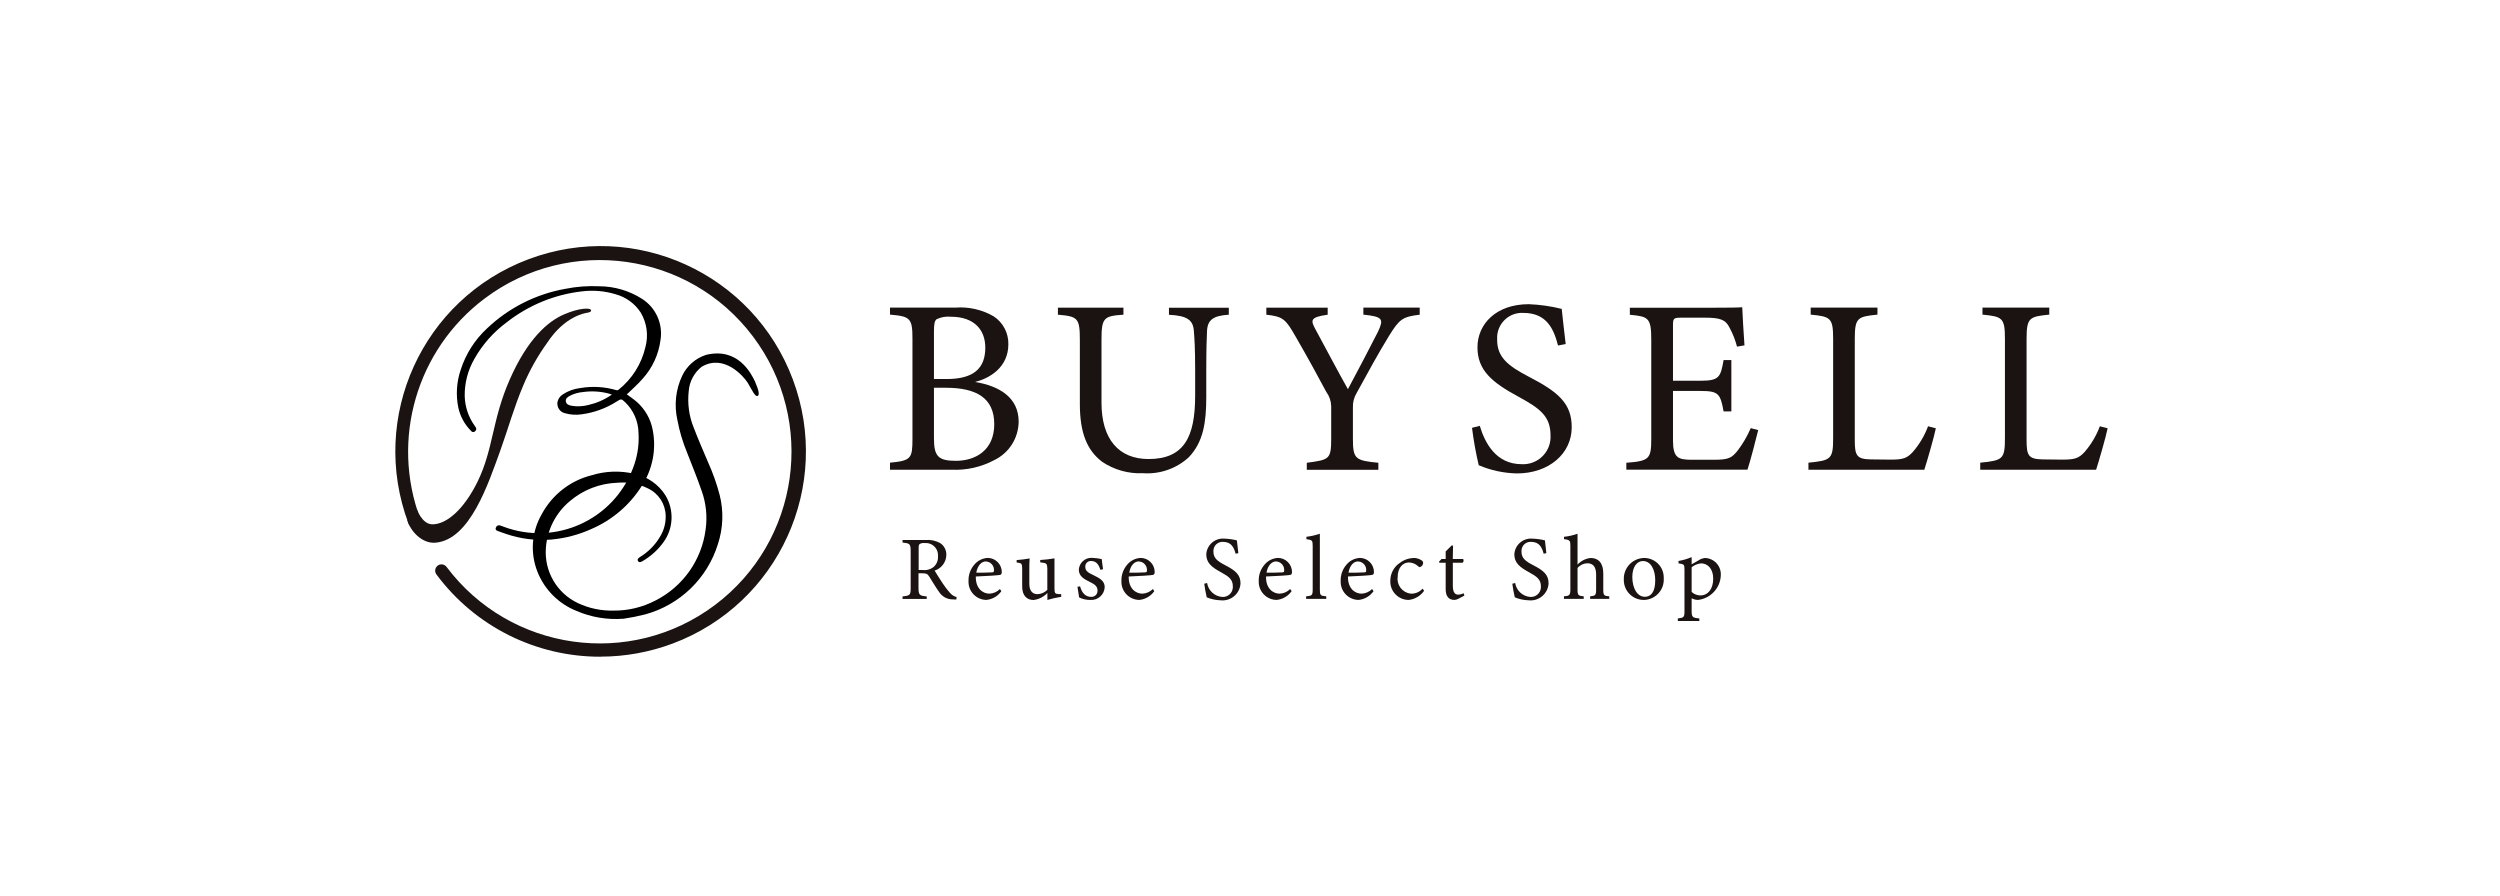 <?xml version="1.0" encoding="UTF-8"?><svg id="_レイヤー_2" xmlns="http://www.w3.org/2000/svg" viewBox="0 0 335 120"><defs><style>.cls-1{fill:rgba(255,255,255,0);}.cls-2{fill:#1a1311;}</style></defs><g id="_レイヤー_1-2"><g><rect id="_長方形_3643" class="cls-1" width="335" height="120" rx="5" ry="5"/><g id="_グループ_10202"><g id="_グループ_9462"><g id="_グループ_9460"><path id="_パス_14839" class="cls-2" d="M128.16,80.34c-.16,0-.29-.01-.45-.02-.77,.02-1.5-.38-1.9-1.04-.45-.62-.89-1.39-1.28-2-.24-.39-.4-.46-1.02-.46h-.43v1.91c0,1.03,.13,1.09,1.1,1.19v.34h-3.24v-.34c1.01-.11,1.09-.16,1.09-1.19v-4.85c0-1.03-.13-1.07-1.09-1.18v-.34h3.1c.67-.06,1.35,.09,1.94,.41,.54,.35,.85,.96,.83,1.6-.02,.96-.65,1.8-1.57,2.09,.22,.38,.74,1.19,1.1,1.74,.29,.44,.61,.86,.96,1.25,.23,.27,.54,.47,.89,.56l-.05,.34Zm-4.48-3.95c.47,.05,.95-.08,1.34-.35,.46-.35,.71-.91,.67-1.49,.08-.9-.58-1.7-1.48-1.78-.11,0-.21,0-.32,0-.22-.03-.45,.02-.64,.12-.11,.08-.15,.21-.15,.52v2.97h.59Z"/><path id="_パス_14840" class="cls-2" d="M134.19,79.21c-.47,.67-1.2,1.1-2.02,1.18-1.34-.02-2.41-1.12-2.39-2.46,0-.05,0-.1,0-.15-.01-.78,.27-1.54,.79-2.13,.45-.54,1.11-.86,1.81-.89,1.03,.02,1.85,.86,1.86,1.88-.01,.24-.05,.35-.24,.4-.24,.05-1.8,.16-3.24,.21-.04,1.63,.96,2.3,1.82,2.3,.53-.02,1.04-.24,1.41-.62l.19,.28Zm-2.09-3.98c-.56,0-1.1,.52-1.28,1.51,.68,0,1.36,0,2.08-.04,.22,0,.29-.06,.29-.24,.05-.62-.41-1.17-1.03-1.22-.02,0-.04,0-.06,0h0Z"/><path id="_パス_14841" class="cls-2" d="M142.21,79.97c-.63,.1-1.25,.24-1.86,.42v-.93c-.49,.52-1.15,.86-1.86,.94-.81,0-1.52-.5-1.52-1.82v-2.36c0-.66-.1-.73-.4-.79l-.34-.06v-.32c.58-.04,1.16-.12,1.74-.22-.04,.39-.04,.97-.04,1.77v1.65c0,1.07,.56,1.37,1.1,1.37,.5-.02,.97-.23,1.31-.58v-2.83c0-.66-.15-.74-.56-.8l-.39-.05v-.32c.64-.04,1.28-.11,1.91-.22v4.07c0,.61,.1,.69,.56,.72h.34v.35Z"/><path id="_パス_14842" class="cls-2" d="M147.45,76.36c-.22-.7-.53-1.19-1.27-1.19-.41,0-.75,.31-.75,.72,0,.02,0,.05,0,.07,0,.52,.35,.77,1.03,1.08,1.05,.5,1.57,.86,1.57,1.66-.06,1-.92,1.76-1.92,1.69-.02,0-.04,0-.06,0-.5,0-1-.11-1.45-.34-.06-.35-.17-1.02-.22-1.42l.35-.06c.22,.78,.64,1.41,1.49,1.41,.45,.02,.83-.32,.85-.77,0-.02,0-.04,0-.06,0-.55-.33-.83-.97-1.14-.85-.41-1.54-.8-1.54-1.68,.06-.93,.86-1.63,1.78-1.58,.04,0,.08,0,.12,.01,.39,.02,.78,.07,1.17,.16,.04,.29,.12,1.06,.18,1.35l-.36,.09Z"/><path id="_パス_14843" class="cls-2" d="M154.68,79.21c-.47,.67-1.2,1.1-2.02,1.18-1.34-.02-2.41-1.12-2.39-2.46,0-.05,0-.1,0-.15-.01-.78,.27-1.54,.79-2.13,.45-.54,1.11-.86,1.81-.89,1.03,.02,1.85,.86,1.86,1.88-.01,.24-.05,.35-.24,.4-.24,.05-1.8,.16-3.24,.21-.04,1.63,.96,2.3,1.82,2.3,.53-.02,1.04-.24,1.41-.62l.2,.28Zm-2.09-3.98c-.56,0-1.11,.52-1.27,1.51,.68,0,1.36,0,2.08-.04,.22,0,.29-.06,.29-.24,.05-.62-.41-1.17-1.03-1.22-.02,0-.04,0-.06,0Z"/><path id="_パス_14844" class="cls-2" d="M165.57,74.2c-.21-.8-.55-1.59-1.69-1.59-.67-.04-1.24,.47-1.28,1.14,0,.06,0,.12,0,.19,0,.84,.54,1.26,1.54,1.78,1.46,.75,2.09,1.31,2.09,2.47-.08,1.33-1.23,2.34-2.55,2.26-.04,0-.08,0-.12-.01-.64-.02-1.27-.15-1.86-.4-.14-.6-.25-1.21-.33-1.82l.38-.1c.16,1.02,1.01,1.8,2.04,1.87,.74,.04,1.37-.52,1.41-1.26,0-.05,0-.1,0-.14,0-.93-.5-1.31-1.57-1.9-1.28-.69-1.99-1.28-1.99-2.41,.07-1.24,1.13-2.18,2.37-2.11,.05,0,.09,0,.13,.01,.54,.02,1.08,.1,1.6,.23,.05,.44,.1,.92,.2,1.71l-.37,.08Z"/><path id="_パス_14845" class="cls-2" d="M173.08,79.21c-.47,.67-1.2,1.1-2.02,1.18-1.34-.02-2.41-1.12-2.39-2.46,0-.05,0-.1,0-.15-.01-.78,.27-1.54,.79-2.13,.45-.54,1.11-.86,1.81-.89,1.03,.02,1.85,.86,1.86,1.88-.01,.24-.05,.35-.24,.4-.24,.05-1.8,.16-3.24,.21-.04,1.63,.96,2.3,1.82,2.3,.53-.02,1.04-.24,1.41-.62l.2,.28Zm-2.09-3.98c-.56,0-1.11,.52-1.28,1.51,.68,0,1.36,0,2.08-.04,.22,0,.29-.06,.29-.24,.05-.62-.41-1.17-1.03-1.22-.02,0-.04,0-.07,0h0Z"/><path id="_パス_14846" class="cls-2" d="M175.02,80.25v-.34c.78-.07,.88-.13,.88-.93v-5.82c0-.74-.06-.81-.84-.91v-.32c.61-.07,1.22-.21,1.8-.41v7.46c0,.8,.07,.86,.86,.93v.34h-2.7Z"/><path id="_パス_14847" class="cls-2" d="M184.06,79.21c-.47,.67-1.2,1.1-2.02,1.18-1.34-.02-2.41-1.12-2.39-2.46,0-.05,0-.1,0-.15-.01-.78,.27-1.54,.79-2.13,.45-.54,1.11-.86,1.81-.89,1.03,.02,1.85,.86,1.86,1.88-.01,.24-.05,.35-.24,.4-.24,.05-1.8,.16-3.24,.21-.04,1.63,.96,2.3,1.82,2.3,.53-.02,1.04-.24,1.41-.62l.19,.28Zm-2.09-3.98c-.56,0-1.11,.52-1.27,1.51,.68,0,1.36,0,2.08-.04,.22,0,.29-.06,.29-.24,.05-.62-.41-1.17-1.03-1.22-.02,0-.05,0-.07,0h0Z"/><path id="_パス_14848" class="cls-2" d="M190.84,79.15c-.48,.7-1.24,1.15-2.08,1.24-1.35,0-2.45-1.09-2.46-2.45,0-.03,0-.07,0-.1,0-.95,.45-1.84,1.23-2.38,.53-.42,1.17-.66,1.85-.69,.4-.02,.8,.1,1.13,.33,.13,.07,.2,.21,.19,.35-.02,.26-.19,.47-.44,.55-.06,0-.11-.03-.23-.12-.33-.32-.77-.5-1.23-.51-.8,0-1.51,.68-1.51,1.94-.15,1.08,.61,2.08,1.7,2.23,.05,0,.1,.01,.15,.01,.57,0,1.11-.24,1.48-.67l.21,.27Z"/><path id="_パス_14849" class="cls-2" d="M195.43,80.23c-.16,.09-.34,.15-.52,.16-.78,0-1.19-.47-1.19-1.45v-3.53h-.84l-.05-.15,.33-.35h.56v-1.02c.23-.24,.58-.56,.81-.8l.18,.02c-.02,.51-.04,1.22-.04,1.8h1.39c.11,.16,.07,.38-.07,.5h-1.31v3.11c0,.98,.39,1.16,.7,1.16,.26,0,.51-.07,.74-.19l.11,.32-.8,.42Z"/><path id="_パス_14850" class="cls-2" d="M206.85,74.2c-.21-.8-.55-1.59-1.69-1.59-.67-.04-1.24,.47-1.28,1.14,0,.06,0,.12,0,.19,0,.84,.53,1.26,1.54,1.78,1.46,.75,2.09,1.31,2.09,2.47-.08,1.33-1.23,2.34-2.55,2.26-.04,0-.08,0-.12-.01-.64-.02-1.27-.15-1.86-.4-.14-.6-.25-1.21-.33-1.82l.38-.1c.16,1.02,1.01,1.8,2.04,1.87,.74,.04,1.37-.52,1.41-1.26,0-.05,0-.1,0-.14,0-.93-.5-1.31-1.57-1.9-1.28-.69-1.99-1.28-1.99-2.41,.07-1.24,1.13-2.18,2.37-2.11,.04,0,.09,0,.13,.01,.54,.02,1.08,.1,1.6,.23,.05,.44,.1,.92,.19,1.71l-.37,.08Z"/><path id="_パス_14851" class="cls-2" d="M213.08,80.25v-.34c.7-.07,.8-.13,.8-.93v-1.99c0-1.01-.39-1.52-1.2-1.51-.5,.02-.97,.24-1.29,.63v2.87c0,.79,.1,.86,.83,.93v.34h-2.65v-.34c.7-.06,.86-.12,.86-.93v-5.85c0-.64-.04-.8-.85-.88v-.32c.62-.06,1.23-.2,1.81-.41v4.14c.46-.5,1.08-.82,1.76-.89,1,0,1.69,.62,1.69,2.08v2.14c0,.8,.1,.86,.8,.92v.34h-2.56Z"/><path id="_パス_14852" class="cls-2" d="M220.29,74.77c1.44-.02,2.63,1.13,2.65,2.57,0,.05,0,.1,0,.15,.1,1.5-1.04,2.8-2.54,2.9-.04,0-.07,0-.11,0-1.47,.02-2.68-1.16-2.7-2.63,0-.03,0-.05,0-.08-.07-1.53,1.11-2.84,2.65-2.91,.02,0,.03,0,.05,0Zm-.15,.41c-.74,0-1.41,.72-1.41,2.13,0,1.54,.68,2.66,1.68,2.66,.75,0,1.39-.55,1.39-2.21,0-1.42-.58-2.58-1.65-2.58h0Z"/><path id="_パス_14853" class="cls-2" d="M224.92,75.17c.61-.1,1.2-.28,1.76-.52v.97s1.01-.58,1.06-.61c.21-.13,.45-.21,.7-.24,1.21,.02,2.18,1.02,2.15,2.23,0,.03,0,.06,0,.09-.06,1.7-1.36,3.1-3.05,3.3-.3,0-.59-.08-.86-.22v1.64c0,.9,.1,.97,1.03,1.06v.34h-2.88v-.34c.79-.09,.89-.15,.89-.96v-5.53c0-.73-.02-.78-.8-.89v-.32Zm1.76,4.15c.31,.29,.72,.46,1.15,.47,1.06,0,1.74-.89,1.74-2.25s-.77-2.05-1.63-2.05c-.46,.05-.9,.23-1.26,.52v3.3Z"/></g><g id="_グループ_9461"><path id="_パス_14854" class="cls-2" d="M130.69,51.19c3.21,.53,5.81,2.07,5.81,5.31-.02,2.19-1.27,4.18-3.24,5.14-1.77,.95-3.77,1.4-5.78,1.3h-8.22v-.94c2.84-.27,3.01-.57,3.01-3.21v-13.39c0-2.77-.3-3.01-3.01-3.24v-.94h8.75c1.79-.14,3.59,.27,5.14,1.17,1.26,.82,2,2.24,1.97,3.74,0,3.14-2.57,4.58-4.44,5.05Zm-3.84-.4c3.67,0,5.18-1.47,5.18-4.21,0-2.34-1.44-4.14-4.64-4.14-.64-.06-1.29,.05-1.87,.33-.27,.2-.37,.57-.37,1.64v6.38h1.7Zm-1.7,7.95c0,2.4,.57,3.01,2.94,3.01,2.61,0,5.14-1.4,5.14-4.91s-2.4-4.88-6.48-4.88h-1.6v6.78Z"/><path id="_パス_14855" class="cls-2" d="M164.68,42.17c-2.1,.13-2.87,.67-2.94,2.2-.03,.77-.1,2.17-.1,5.24v3.61c0,3.41-.4,6.01-2.34,8.05-1.67,1.53-3.89,2.3-6.15,2.14-1.94,.09-3.86-.45-5.48-1.54-2-1.54-2.97-3.84-2.97-7.75v-8.51c0-3.01-.27-3.21-2.94-3.44v-.94h8.78v.94c-2.67,.17-2.94,.43-2.94,3.44v8.35c0,4.88,2.3,7.55,6.31,7.55,4.74,0,6.24-2.94,6.24-8.48v-3.41c0-3.07-.1-4.34-.17-5.24-.1-1.5-.87-2.07-3.34-2.2v-.94h8.02v.93Z"/><path id="_パス_14856" class="cls-2" d="M190.25,42.17c-2.34,.27-2.74,.63-4.08,2.77-1.5,2.44-2.74,4.74-4.38,7.72-.36,.59-.53,1.28-.5,1.97v4.11c0,2.77,.3,2.97,3.41,3.27v.94h-9.59v-.94c3.04-.4,3.27-.47,3.27-3.27v-4.31c-.02-.7-.25-1.37-.67-1.94-1.17-2.17-2.3-4.28-4.11-7.41-1.3-2.27-1.64-2.67-3.91-2.91v-.94h8.22v.94c-2.4,.33-2.27,.77-1.67,1.9,1.4,2.57,2.97,5.58,4.38,8.08,1.2-2.24,3.11-5.88,4.04-7.72,.77-1.67,.67-2-1.97-2.27v-.94h7.55v.94Z"/><path id="_パス_14857" class="cls-2" d="M208.78,46.31c-.57-2.2-1.5-4.38-4.64-4.38-1.84-.11-3.41,1.3-3.52,3.13,0,.17,0,.34,0,.51,0,2.3,1.47,3.47,4.24,4.91,4.01,2.07,5.75,3.61,5.75,6.78,0,3.51-3.04,6.18-7.35,6.18-1.76-.04-3.49-.41-5.11-1.1-.39-1.65-.69-3.33-.9-5.01l1.04-.27c.67,2.24,2.14,5.14,5.61,5.14,2.02,.11,3.76-1.43,3.87-3.46,0-.13,0-.25,0-.38,0-2.57-1.37-3.61-4.31-5.21-3.51-1.9-5.48-3.51-5.48-6.61s2.47-5.78,6.88-5.78c1.49,.06,2.97,.27,4.41,.63,.13,1.2,.27,2.54,.53,4.71l-1.04,.2Z"/><path id="_パス_14858" class="cls-2" d="M235.6,57.63c-.2,.87-1.1,4.31-1.44,5.31h-16.23v-.93c3.11-.23,3.34-.53,3.34-3.27v-13.19c0-2.97-.37-3.14-2.87-3.37v-.94h10.22c3.14,0,4.44-.03,4.84-.07,.03,.84,.17,3.34,.3,5.11l-1,.17c-.23-.88-.56-1.74-1-2.54-.53-1.1-1.3-1.34-3.31-1.34h-3.17c-1.04,0-1.1,.1-1.1,1.07v7.38h3.71c2.5,0,2.67-.5,3.07-2.77h1.04v6.88h-1.04c-.43-2.4-.7-2.74-3.11-2.74h-3.67v6.65c0,2.34,.73,2.54,2.4,2.57h3.11c2.04,0,2.37-.3,3.11-1.17,.73-.95,1.33-1.98,1.8-3.07l1.01,.27Z"/><path id="_パス_14859" class="cls-2" d="M259.4,57.4c-.2,1.04-1.2,4.51-1.54,5.54h-15.53v-.94c3.04-.3,3.31-.47,3.31-3.31v-13.26c0-2.84-.33-3.01-3.01-3.27v-.94h8.95v.94c-2.67,.27-3.04,.4-3.04,3.27v13.59c0,2.04,.27,2.51,2.17,2.54,.03,0,2.44,.03,2.64,.03,1.7,0,2.2-.2,2.97-1.03,.88-1.02,1.57-2.18,2.04-3.44l1.04,.27Z"/><path id="_パス_14860" class="cls-2" d="M282.42,57.4c-.2,1.04-1.2,4.51-1.54,5.54h-15.53v-.94c3.04-.3,3.31-.47,3.31-3.31v-13.26c0-2.84-.33-3.01-3.01-3.27v-.94h8.95v.94c-2.67,.27-3.04,.4-3.04,3.27v13.59c0,2.04,.27,2.51,2.17,2.54,.03,0,2.44,.03,2.64,.03,1.7,0,2.2-.2,2.97-1.03,.88-1.02,1.57-2.18,2.04-3.44l1.04,.27Z"/></g></g><g id="_グループ_9466"><g id="_グループ_9465"><g id="_グループ_9464"><path id="_パス_14861" d="M83.51,82.91c-2.13,.16-4.27-.19-6.24-1.04-2.4-.95-4.3-2.85-5.25-5.25-1-2.52-.79-5.36,.57-7.71,1.39-2.6,3.81-4.5,6.67-5.22,1.87-.58,3.87-.65,5.78-.19,1.7,.36,3.19,1.4,4.12,2.86,1.21,1.99,1.09,4.51-.31,6.37-.74,1.01-1.69,1.85-2.78,2.48-.3,.17-.47,.16-.58-.03s-.04-.34,.24-.52c1.12-.68,2.06-1.62,2.72-2.75,.52-.84,.78-1.82,.75-2.81-.03-1.57-.95-2.98-2.37-3.65-1.27-.64-2.7-.9-4.12-.76-2.34,.08-4.58,.95-6.36,2.47-1.87,1.56-3.03,3.82-3.2,6.25-.25,3.13,1.47,6.09,4.32,7.42,1.48,.69,3.1,1.03,4.74,.99,1.95,.02,3.87-.44,5.6-1.34,3.69-1.86,6.21-5.42,6.74-9.51,.25-1.75,.07-3.54-.53-5.2-.59-1.71-1.28-3.4-1.94-5.09-.59-1.42-1.03-2.89-1.31-4.4-.45-1.99-.23-4.08,.64-5.92,.63-1.34,1.8-2.36,3.21-2.81,4.26-1.03,6.02,2.47,6.54,3.55,.55,1.28,.65,1.86,.33,1.97-.34,.05-.68-.73-1.31-1.8-.48-.76-3.11-3.91-6.15-2.13-1.01,.79-1.64,1.97-1.74,3.25-.19,1.69,.04,3.4,.69,4.97,.59,1.55,1.26,3.07,1.91,4.6,.63,1.4,1.15,2.86,1.54,4.35,.56,2.18,.47,4.47-.23,6.6-1.42,4.59-5.08,8.13-9.71,9.41-.98,.25-1.98,.45-2.99,.6h0Z"/><path id="_パス_14862" d="M83.98,52.83c.48,.36,.95,.67,1.37,1.04,1.11,.99,1.86,2.32,2.12,3.78,.5,2.58-.03,5.26-1.47,7.46-1.61,2.56-3.96,4.57-6.74,5.77-1.69,.77-3.51,1.25-5.36,1.42-2.08,.17-4.17-.09-6.14-.77-.34-.11-.68-.24-1.02-.36-.3-.11-.38-.23-.3-.45,.06-.23,.3-.38,.53-.32,.02,0,.05,.01,.07,.02,.36,.12,.71,.27,1.07,.38,7.06,2.26,14.62-1.61,16.92-8.66,.44-1.34,.62-2.75,.53-4.15-.03-1.54-.67-3.01-1.78-4.08-.53-.49-.53-.49-1.14-.11-1.43,.92-3.04,1.5-4.72,1.72-.73,.11-1.47,.06-2.18-.14-.7-.14-1.15-.81-1.04-1.51,.09-.42,.34-.78,.7-1.01,.7-.47,1.51-.76,2.35-.86,1.62-.28,3.29-.18,4.87,.29,.09,.02,.19,0,.26-.06,1.82-1.45,3.09-3.47,3.61-5.74,.42-1.56,.19-3.21-.63-4.6-.78-1.21-1.98-2.08-3.37-2.46-1.45-.44-2.97-.57-4.47-.39-3.67,.41-7.16,1.84-10.07,4.11-1.8,1.32-3.3,3.01-4.39,4.95-.87,1.52-1.32,3.24-1.29,4.99,.04,1.4,.49,2.77,1.3,3.91,.06,.08,.12,.16,.17,.25,.13,.17,.09,.41-.08,.54,0,0,0,0,0,0-.13,.14-.35,.14-.49,.01-.02-.02-.03-.03-.04-.05-.87-.86-1.46-1.95-1.72-3.14-.34-1.68-.23-3.42,.32-5.05,.68-2.13,1.9-4.04,3.54-5.56,2.91-2.76,6.56-4.6,10.5-5.3,1.5-.3,3.02-.41,4.54-.34,2.03,.01,4.02,.6,5.73,1.69,1.84,1.18,2.81,3.33,2.47,5.49-.25,1.94-1.08,3.76-2.4,5.21-.61,.72-1.34,1.34-2.02,2.01-.03,.03-.07,.05-.11,.06Zm-1.98,.05c-.15-.05-.25-.09-.35-.12-1.14-.32-2.33-.39-3.5-.23-.62,.05-1.23,.22-1.78,.5-.29,.16-.59,.36-.55,.74,.05,.41,.41,.53,.75,.6,.76,.13,1.53,.09,2.27-.1,1.13-.26,2.21-.73,3.16-1.4Z"/><g id="_グループ_9463"><path id="_パス_14864" class="cls-2" d="M80.5,88c-8.66,.03-16.83-4.05-22-11-.29-.36-.23-.9,.13-1.19,.36-.29,.9-.23,1.19,.13,.01,.01,.02,.03,.03,.04,8.53,11.33,24.63,13.61,35.97,5.08,11.33-8.53,13.61-24.63,5.08-35.97-8.53-11.33-24.63-13.61-35.97-5.08-9.1,6.85-12.6,18.87-8.61,29.53,.16,.44-.06,.92-.5,1.09s-.92-.06-1.09-.5h0c-5.33-14.22,1.88-30.07,16.11-35.4s30.07,1.88,35.4,16.11-1.88,30.07-16.11,35.4c-3.08,1.15-6.35,1.75-9.64,1.75h0Z"/></g></g></g><path id="_パス_14865" class="cls-2" d="M79.21,41.58c.02,.23-.31,.29-.57,.34s-2.96,.43-5.33,4.03c-1.27,1.77-2.34,3.67-3.18,5.67-1.24,2.91-2.08,5.95-3.05,8.64-1.67,4.61-4.1,12.05-8.71,12.46-1.83,.16-3.36-1.56-3.78-2.97l1.26-1.54s.69,2.09,2.15,2.05c1.88-.04,4.17-2.01,5.99-5.71,2.13-4.34,1.93-8.27,4.31-13.68,2.42-5.52,5.16-7.83,7.28-8.74s3.59-.91,3.62-.55Z"/></g></g></g></g></svg>